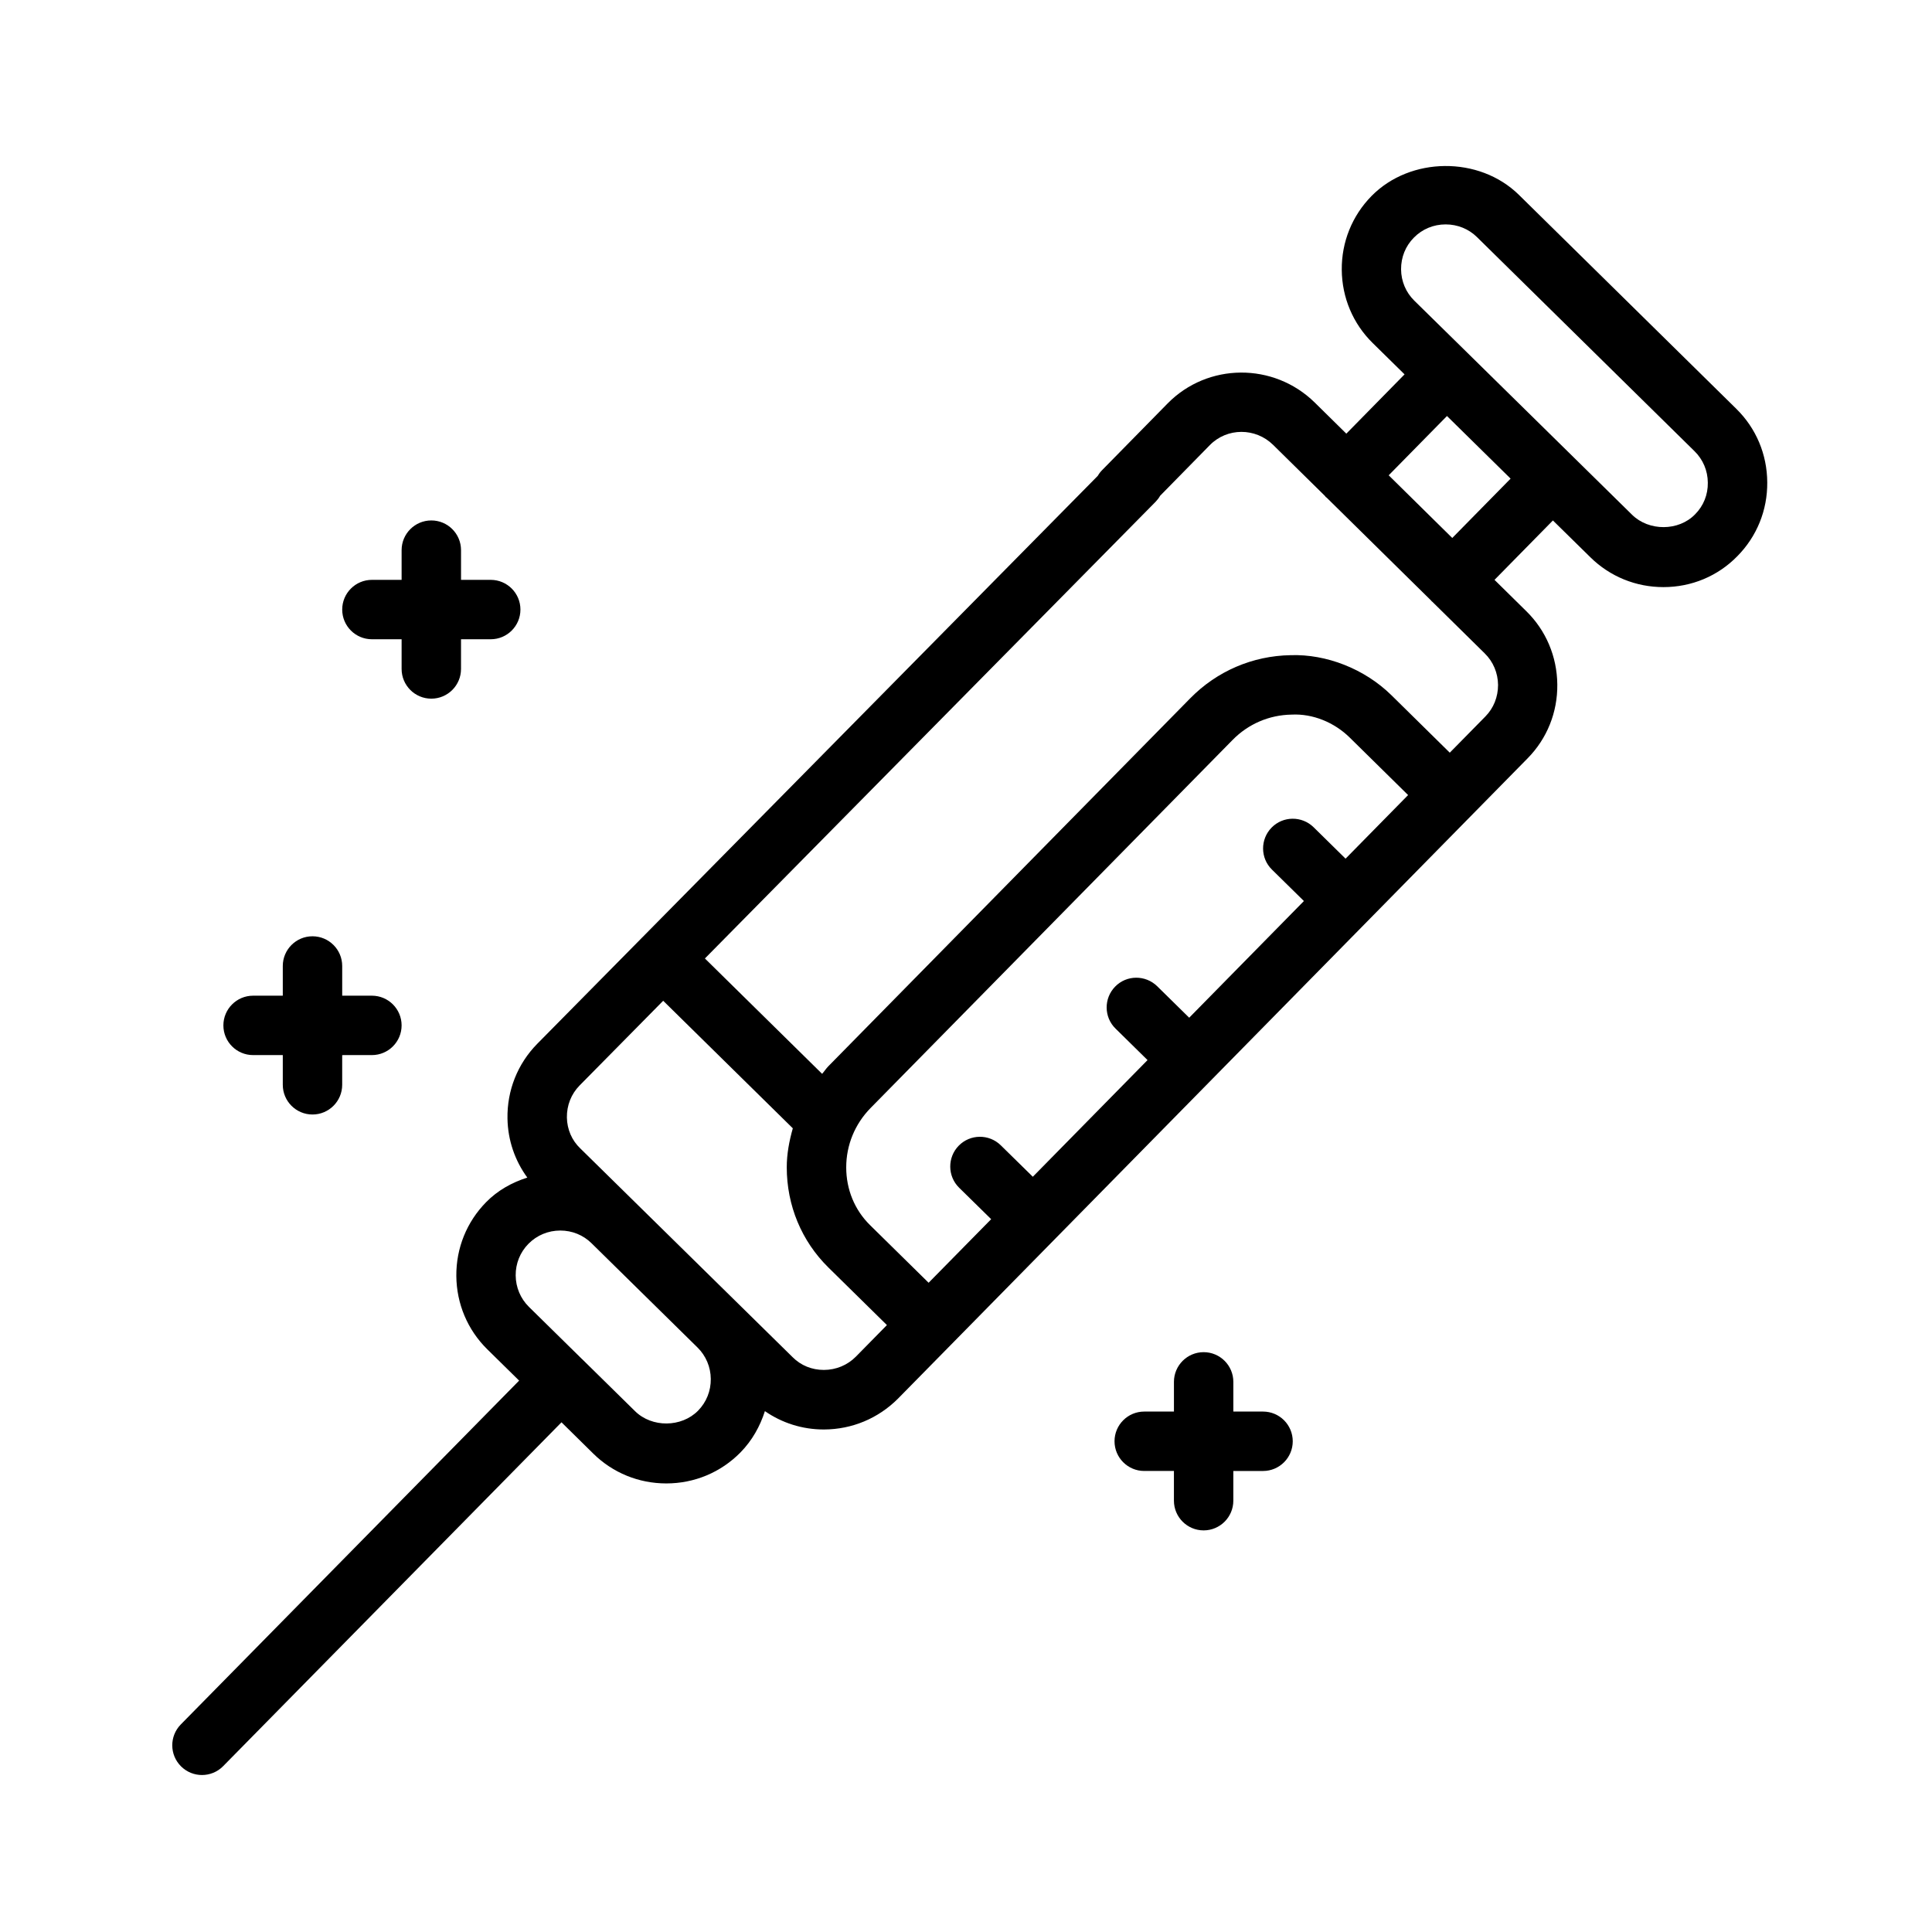 <?xml version="1.0" encoding="UTF-8"?>
<!-- Uploaded to: SVG Repo, www.svgrepo.com, Generator: SVG Repo Mixer Tools -->
<svg fill="#000000" width="800px" height="800px" version="1.1" viewBox="144 144 512 512" xmlns="http://www.w3.org/2000/svg">
 <g>
  <path d="m604.14 252.34-57.641-56.727c-10.5-10.297-28.75-10.125-39.031 0.332-5.133 5.227-7.949 12.172-7.887 19.555 0.062 7.383 2.977 14.281 8.203 19.414l8.438 8.297-15.43 15.711-8.391-8.266c-10.879-10.66-28.355-10.547-38.98 0.27l-17.32 17.633c-0.473 0.473-0.867 0.992-1.18 1.543l-120.82 122.43c-0.016 0.016-0.047 0.016-0.062 0.047s-0.031 0.047-0.047 0.062l-27.648 28.008c-5.18 5.289-7.981 12.312-7.856 19.758 0.094 5.762 1.969 11.164 5.258 15.664-4.062 1.289-7.856 3.387-10.91 6.504-5.148 5.242-7.965 12.188-7.902 19.57 0.062 7.367 2.977 14.281 8.203 19.43l8.438 8.297-89.664 91.125c-3.039 3.102-3.008 8.078 0.094 11.133 1.543 1.512 3.527 2.266 5.527 2.266 2.031 0 4.078-0.789 5.606-2.348l89.664-91.125 8.438 8.312c5.164 5.086 12.043 7.887 19.332 7.887 7.461 0 14.438-2.914 19.664-8.219 3.117-3.18 5.195-6.957 6.473-10.941 4.519 3.133 9.902 4.863 15.586 4.863h0.109c7.383-0.031 14.312-2.914 19.57-8.172l166.89-169.72c5.133-5.227 7.918-12.172 7.84-19.555-0.078-7.398-3.008-14.312-8.219-19.414l-8.422-8.297 15.477-15.742 9.934 9.762c5.18 5.102 12.059 7.902 19.348 7.902 7.477 0 14.438-2.914 19.602-8.203 5.164-5.227 7.981-12.172 7.918-19.555-0.039-7.426-2.953-14.336-8.195-19.484zm-275.13 265.49c-4.41 4.488-12.25 4.551-16.719 0.141l-14.043-13.809-0.016-0.016s-0.016 0-0.031-0.016l-14.027-13.793c-2.234-2.203-3.481-5.164-3.512-8.328-0.031-3.164 1.18-6.156 3.387-8.391 2.234-2.266 5.227-3.512 8.438-3.512 3.133 0 6.078 1.195 8.281 3.371l28.086 27.629c2.234 2.203 3.481 5.164 3.512 8.328 0.031 3.168-1.152 6.141-3.356 8.395zm33.348-10.785h-0.047c-3.148 0-6.078-1.18-8.266-3.387l-56.27-55.324c-2.234-2.125-3.481-5.039-3.543-8.172-0.047-3.227 1.148-6.234 3.352-8.484l22.168-22.465 34.352 33.801c-0.945 3.336-1.605 6.769-1.605 10.328 0 10.125 3.922 19.555 11.035 26.559l15.508 15.258-8.234 8.375c-2.231 2.25-5.238 3.496-8.449 3.512zm138.23-135.49-8.469-8.328c-3.102-3.039-8.094-3.008-11.133 0.094-3.039 3.102-3.008 8.094 0.094 11.133l8.469 8.328-30.402 30.922-8.484-8.344c-3.117-3.039-8.109-3.008-11.133 0.094-3.039 3.102-3.008 8.094 0.094 11.133l8.484 8.344-30.402 30.922-8.5-8.344c-3.102-3.039-8.094-2.992-11.133 0.109-3.039 3.102-2.992 8.094 0.094 11.133l8.5 8.344-16.578 16.848-15.508-15.258c-4.094-4.016-6.328-9.461-6.328-15.32 0-5.902 2.297-11.492 6.453-15.727l95.945-97.551c4.156-4.234 9.699-6.613 15.617-6.707 5.606-0.301 11.336 2.062 15.414 6.078l15.477 15.242zm37.078-37.707-9.461 9.621-15.477-15.242c-7.133-7.008-17.285-10.926-26.719-10.598-10.078 0.172-19.508 4.234-26.574 11.414l-95.945 97.551c-0.598 0.613-1.039 1.34-1.621 1.984l-31.062-30.574 119.43-121.02c0.473-0.488 0.898-1.039 1.211-1.605l13.195-13.445c4.566-4.629 12.059-4.629 16.719-0.062l13.793 13.586c0.078 0.078 0.094 0.172 0.172 0.25s0.172 0.094 0.25 0.172l27.727 27.316c0.047 0.047 0.062 0.109 0.109 0.156 0.047 0.047 0.109 0.062 0.156 0.109l13.902 13.699c2.234 2.188 3.496 5.164 3.527 8.359 0.004 3.168-1.18 6.141-3.336 8.332zm-8.801-47.281-16.848-16.609 15.445-15.711 16.863 16.594zm64.348-6.266c-4.344 4.488-12.234 4.519-16.703 0.109l-43.625-42.902c-0.016 0-0.016 0-0.016-0.016s-0.016 0-0.016-0.016l-14.043-13.793c-2.234-2.188-3.481-5.133-3.512-8.312-0.016-3.18 1.164-6.156 3.387-8.391 2.219-2.266 5.211-3.512 8.422-3.512 3.148 0 6.109 1.195 8.312 3.371l57.641 56.727c2.25 2.203 3.512 5.164 3.527 8.344 0.055 3.164-1.141 6.156-3.375 8.391z"/>
  <path d="m242.56 313.41h7.871v7.871c0 4.344 3.527 7.871 7.871 7.871s7.871-3.527 7.871-7.871v-7.871h7.875c4.344 0 7.871-3.527 7.871-7.871 0-4.348-3.527-7.871-7.871-7.871h-7.871v-7.875c0-4.344-3.527-7.871-7.871-7.871-4.348 0-7.875 3.527-7.875 7.871v7.871l-7.871 0.004c-4.344 0-7.871 3.527-7.871 7.871s3.523 7.871 7.871 7.871z"/>
  <path d="m211.07 423.61h7.871v7.875c0 4.344 3.527 7.871 7.871 7.871s7.871-3.527 7.871-7.871v-7.871l7.875-0.004c4.344 0 7.871-3.527 7.871-7.871s-3.527-7.871-7.871-7.871h-7.871v-7.871c0-4.344-3.527-7.871-7.871-7.871-4.348-0.004-7.875 3.523-7.875 7.871v7.871h-7.871c-4.344 0-7.871 3.527-7.871 7.871 0 4.348 3.523 7.871 7.871 7.871z"/>
  <path d="m478.72 518.08h-7.871v-7.871c0-4.344-3.527-7.871-7.871-7.871s-7.871 3.527-7.871 7.871v7.871h-7.875c-4.344 0-7.871 3.527-7.871 7.871s3.527 7.871 7.871 7.871h7.871v7.875c0 4.344 3.527 7.871 7.871 7.871s7.871-3.527 7.871-7.871v-7.871h7.875c4.344 0 7.871-3.527 7.871-7.871 0-4.348-3.527-7.875-7.871-7.875z"/>
 </g>
</svg>